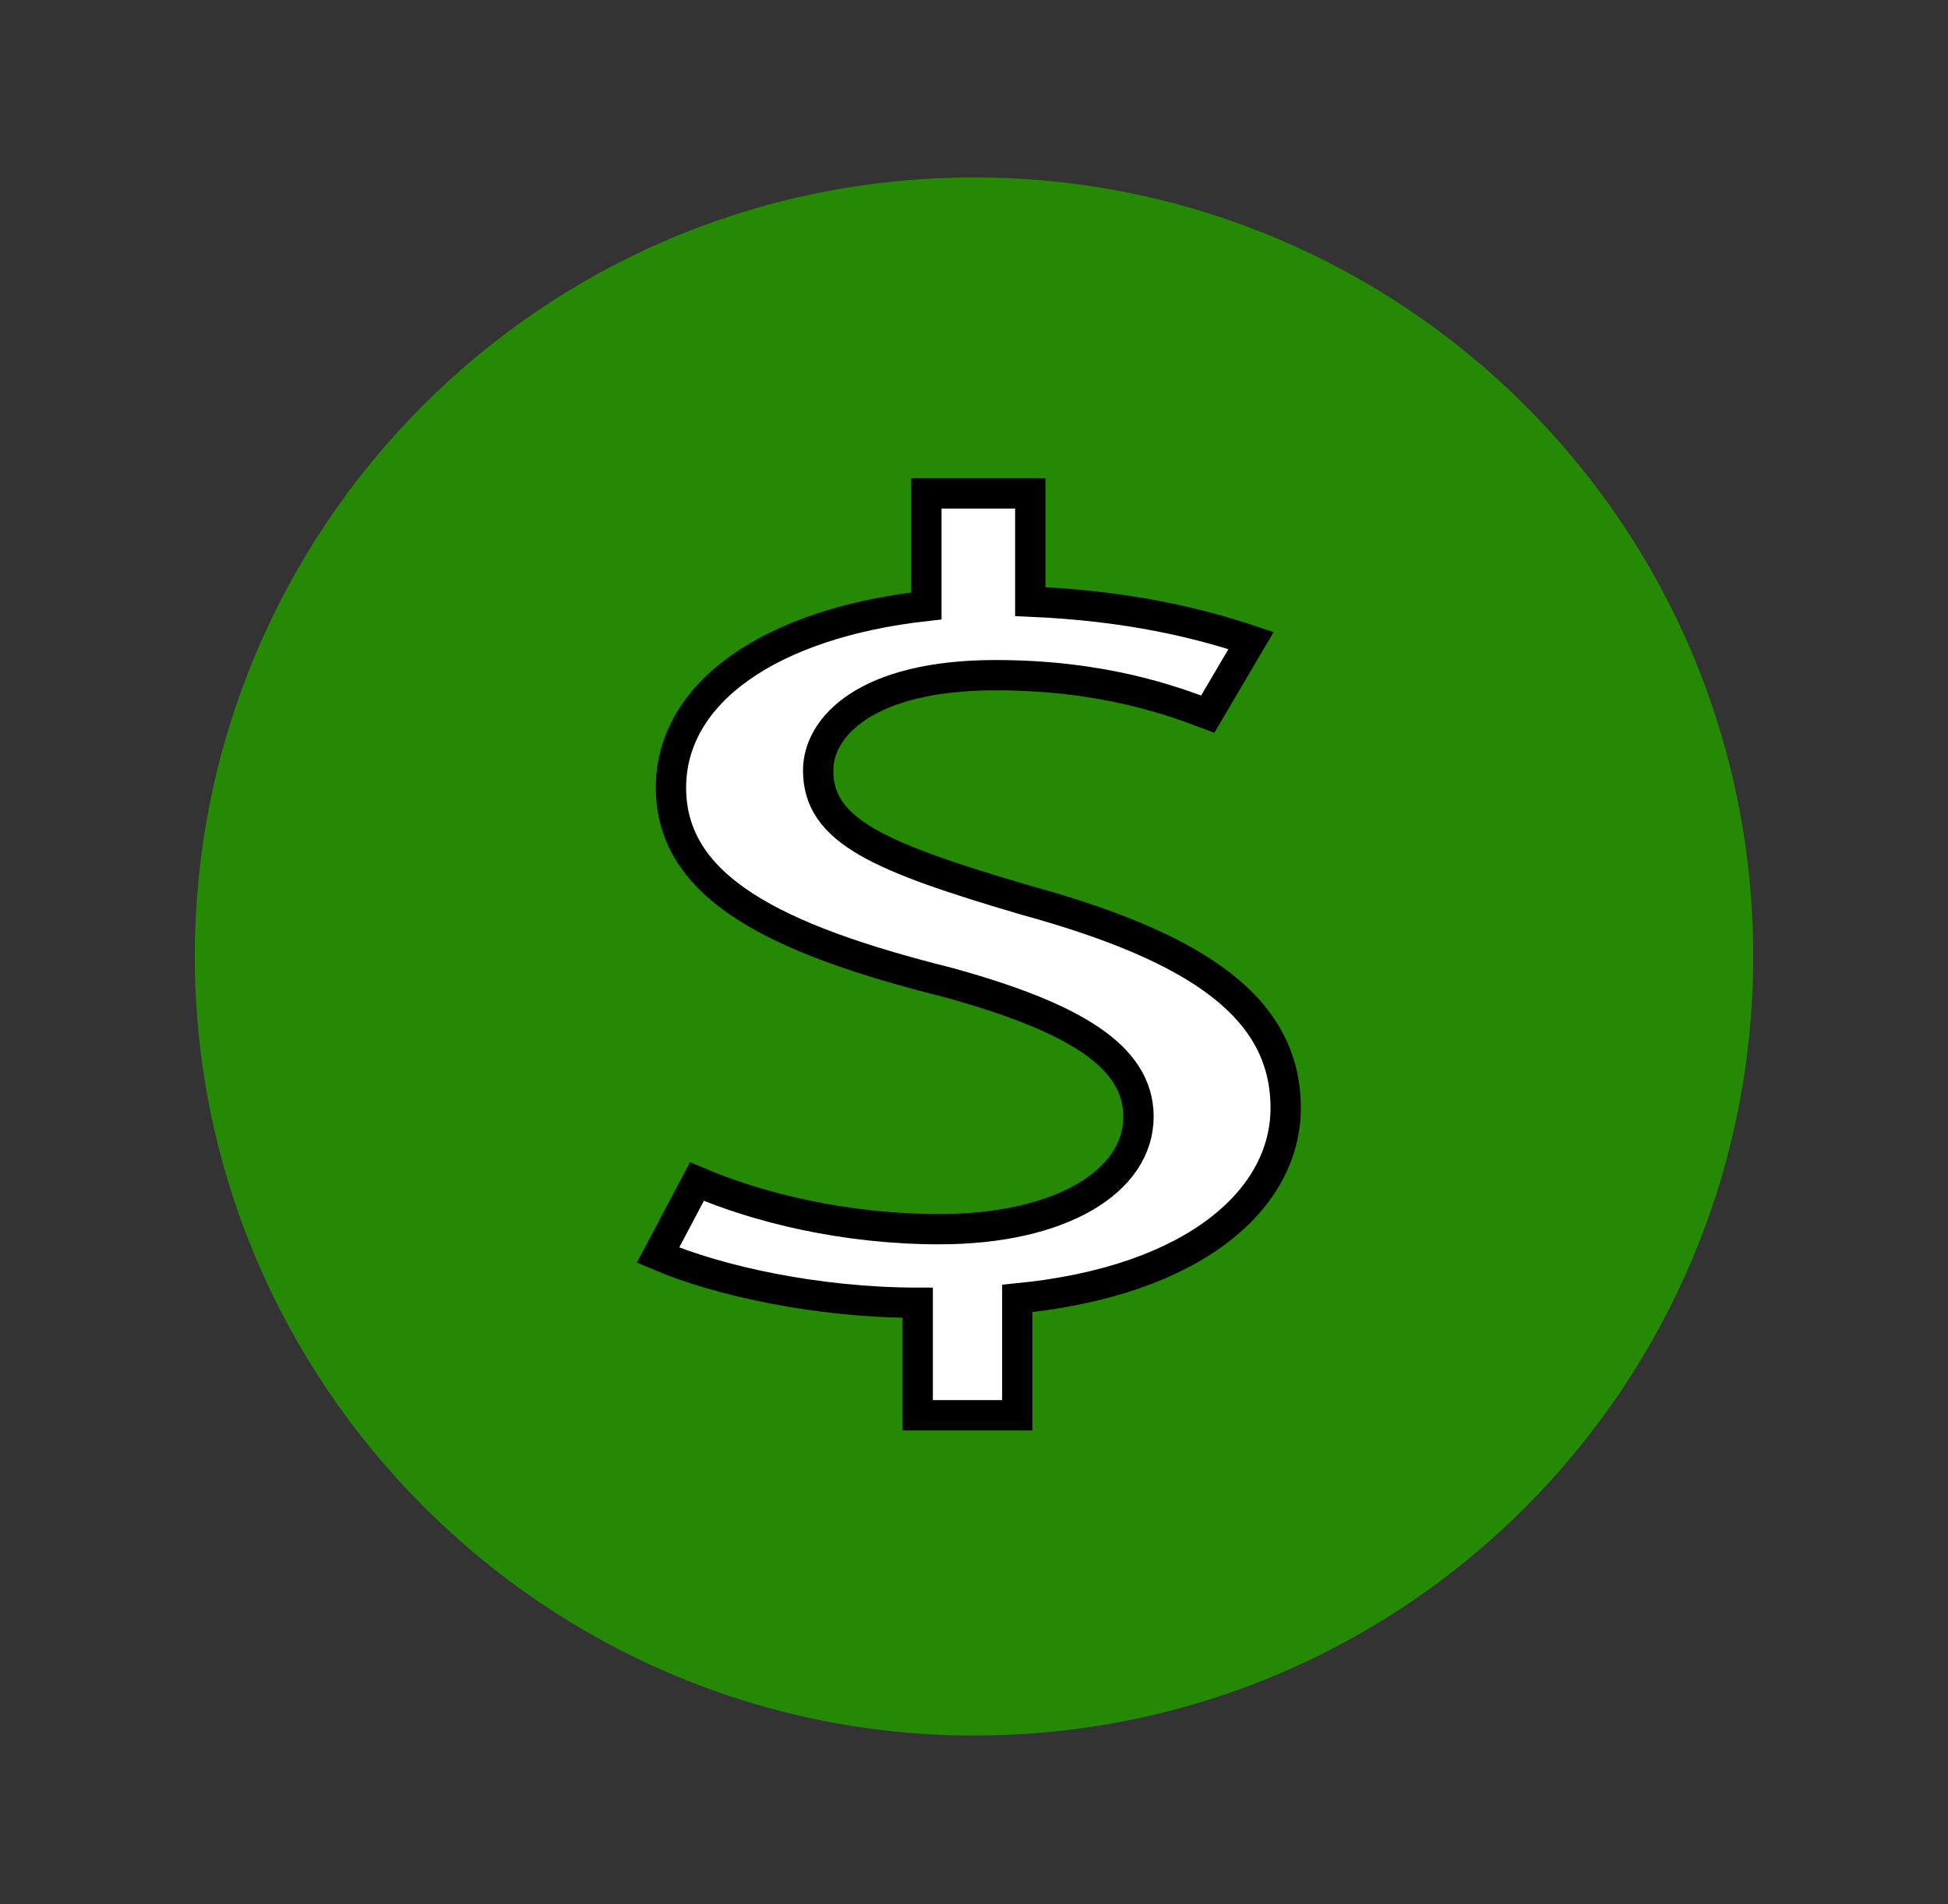 <svg width="45" height="44" viewBox="0 0 45 44" fill="none" xmlns="http://www.w3.org/2000/svg">
<rect x="0" y="0" width="45" height="44" fill="#333333" stroke="none"/>
<style type="text/css">
	.st0{fill:#268906;}
	.st1{fill:#FFFFFF;stroke:#000000;stroke-width:0.7;stroke-miterlimit:10;}
</style>
<path class="st0" d="M22.5,40.1c10,0,18-8.1,18-18c0-10-8.1-18-18-18c-10,0-18,8.1-18,18C4.5,32,12.6,40.1,22.5,40.1z"/>
<g>
	<path class="st1" d="M21.2,32.7v-2.6c-2.3,0-4.6-0.5-6-1.1l0.9-1.7c1.4,0.6,3.4,1.1,5.6,1.1c2.8,0,4.6-1.1,4.6-2.6
		c0-1.4-1.5-2.3-4.4-3.1c-4-1-6.4-2.2-6.4-4.5c0-2.2,2.3-3.8,5.9-4.2v-2.6h2.4v2.5c2.3,0.1,3.9,0.5,5.1,0.9l-1,1.7
		c-0.8-0.3-2.4-0.9-4.9-0.9c-3,0-4.1,1.2-4.1,2.2c0,1.4,1.4,2,4.8,3c4,1.1,6,2.5,6,4.8c0,2.1-2.1,4-6.2,4.4v2.7H21.2z"/>
</g>
</svg>
